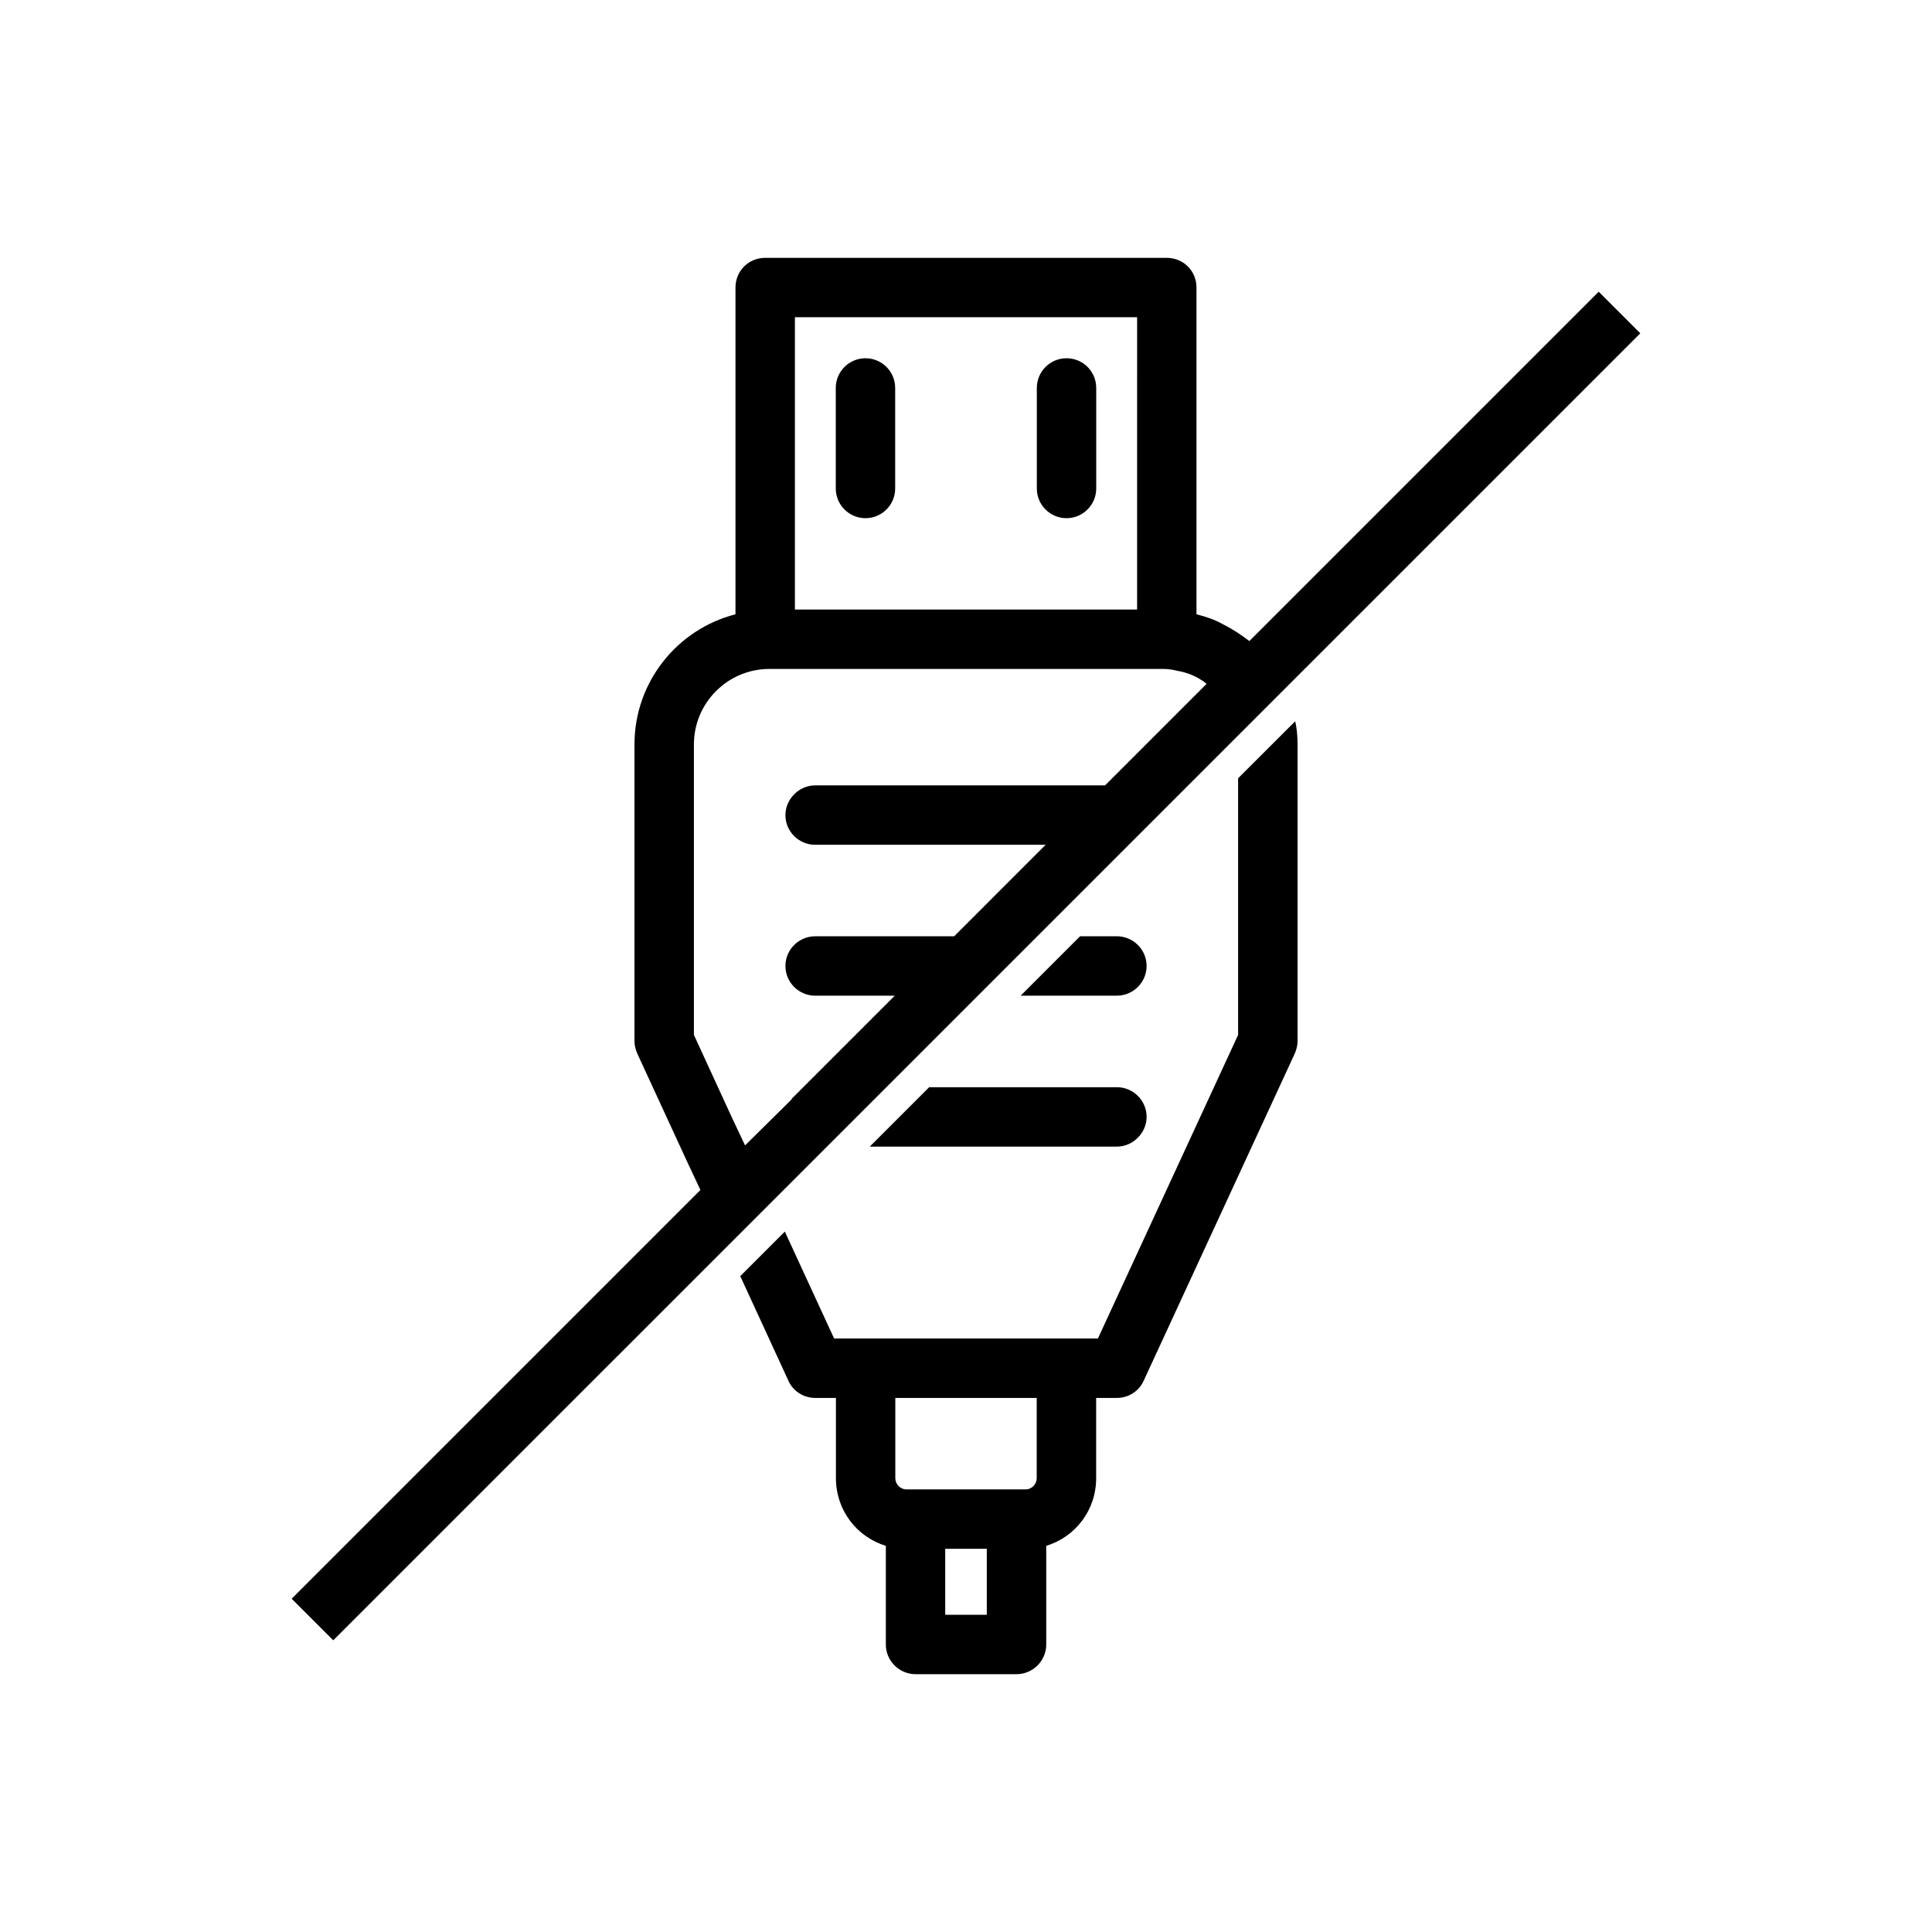 <?xml version="1.0" encoding="UTF-8"?>
<!-- Uploaded to: SVG Repo, www.svgrepo.com, Generator: SVG Repo Mixer Tools -->
<svg fill="#000000" width="800px" height="800px" version="1.1" viewBox="144 144 512 512" xmlns="http://www.w3.org/2000/svg">
 <g>
  <path d="m472.11 350.25v68.016l-37.156 80.453h-69.902l-13.066-28.34-11.809 11.809 12.754 27.711c1.258 2.832 4.094 4.566 7.086 4.566h5.512v21.254c0 8.5 5.512 15.586 13.227 17.949v26.137c0 4.41 3.621 7.871 7.871 7.871h26.766c4.25 0 7.871-3.465 7.871-7.871v-26.137c7.715-2.363 13.227-9.445 13.227-17.949v-21.254h5.512c2.992 0 5.824-1.73 7.086-4.566l39.988-86.594c0.473-1.102 0.789-2.203 0.789-3.305v-78.719c0-2.047-0.156-4.094-0.629-6.141zm-66.598 221.68h-11.02v-17.477h11.02zm13.227-36.211c0 1.574-1.258 2.992-2.992 2.992h-31.488c-1.73 0-2.992-1.418-2.992-2.992v-21.254h37.473z"/>
  <path d="m373.36 238.94c-4.344 0-7.871 3.527-7.871 7.871v26.641c0 4.344 3.527 7.871 7.871 7.871s7.871-3.527 7.871-7.871v-26.641c0-4.359-3.527-7.871-7.871-7.871z"/>
  <path d="m426.64 238.94c-4.344 0-7.871 3.527-7.871 7.871v26.641c0 4.344 3.527 7.871 7.871 7.871s7.871-3.527 7.871-7.871v-26.641c0-4.359-3.508-7.871-7.871-7.871z"/>
  <path d="m439.99 392.12h-9.762l-15.742 15.742h25.504c4.25 0 7.871-3.465 7.871-7.871s-3.621-7.871-7.871-7.871z"/>
  <path d="m439.99 432.12h-49.75l-15.742 15.742h65.496c4.25 0 7.871-3.621 7.871-7.871-0.004-4.41-3.625-7.871-7.875-7.871z"/>
  <path d="m363.16 447.86 215.53-215.53-11.02-11.02-92.574 92.574c-2.047-1.574-4.41-3.148-6.926-4.41-2.203-1.258-4.566-2.047-7.086-2.676v-86.594c0-4.41-3.465-7.871-7.871-7.871h-106.43c-4.41 0-7.871 3.465-7.871 7.871v86.594c-15.43 3.938-26.766 17.949-26.766 34.48v78.719c0 1.102 0.316 2.203 0.789 3.305l13.066 28.34 3.621 7.715-108.32 108.32 11.02 11.02zm-8.5-219.79h90.688l-0.004 77.461h-90.688zm-16.848 211.76-9.918-21.57v-76.988c0-11.02 8.973-19.996 19.996-19.996h104.23c1.258 0 2.519 0.156 3.777 0.473 2.832 0.473 5.512 1.574 7.871 3.465l-26.922 26.922h-76.832c-4.25 0-7.871 3.621-7.871 7.871 0 4.41 3.621 7.871 7.871 7.871h61.086l-24.242 24.246h-36.84c-4.25 0-7.871 3.465-7.871 7.871 0 4.41 3.621 7.871 7.871 7.871h21.098l-27.078 27.078-0.473 0.629-12.121 11.965z"/>
 </g>
</svg>
